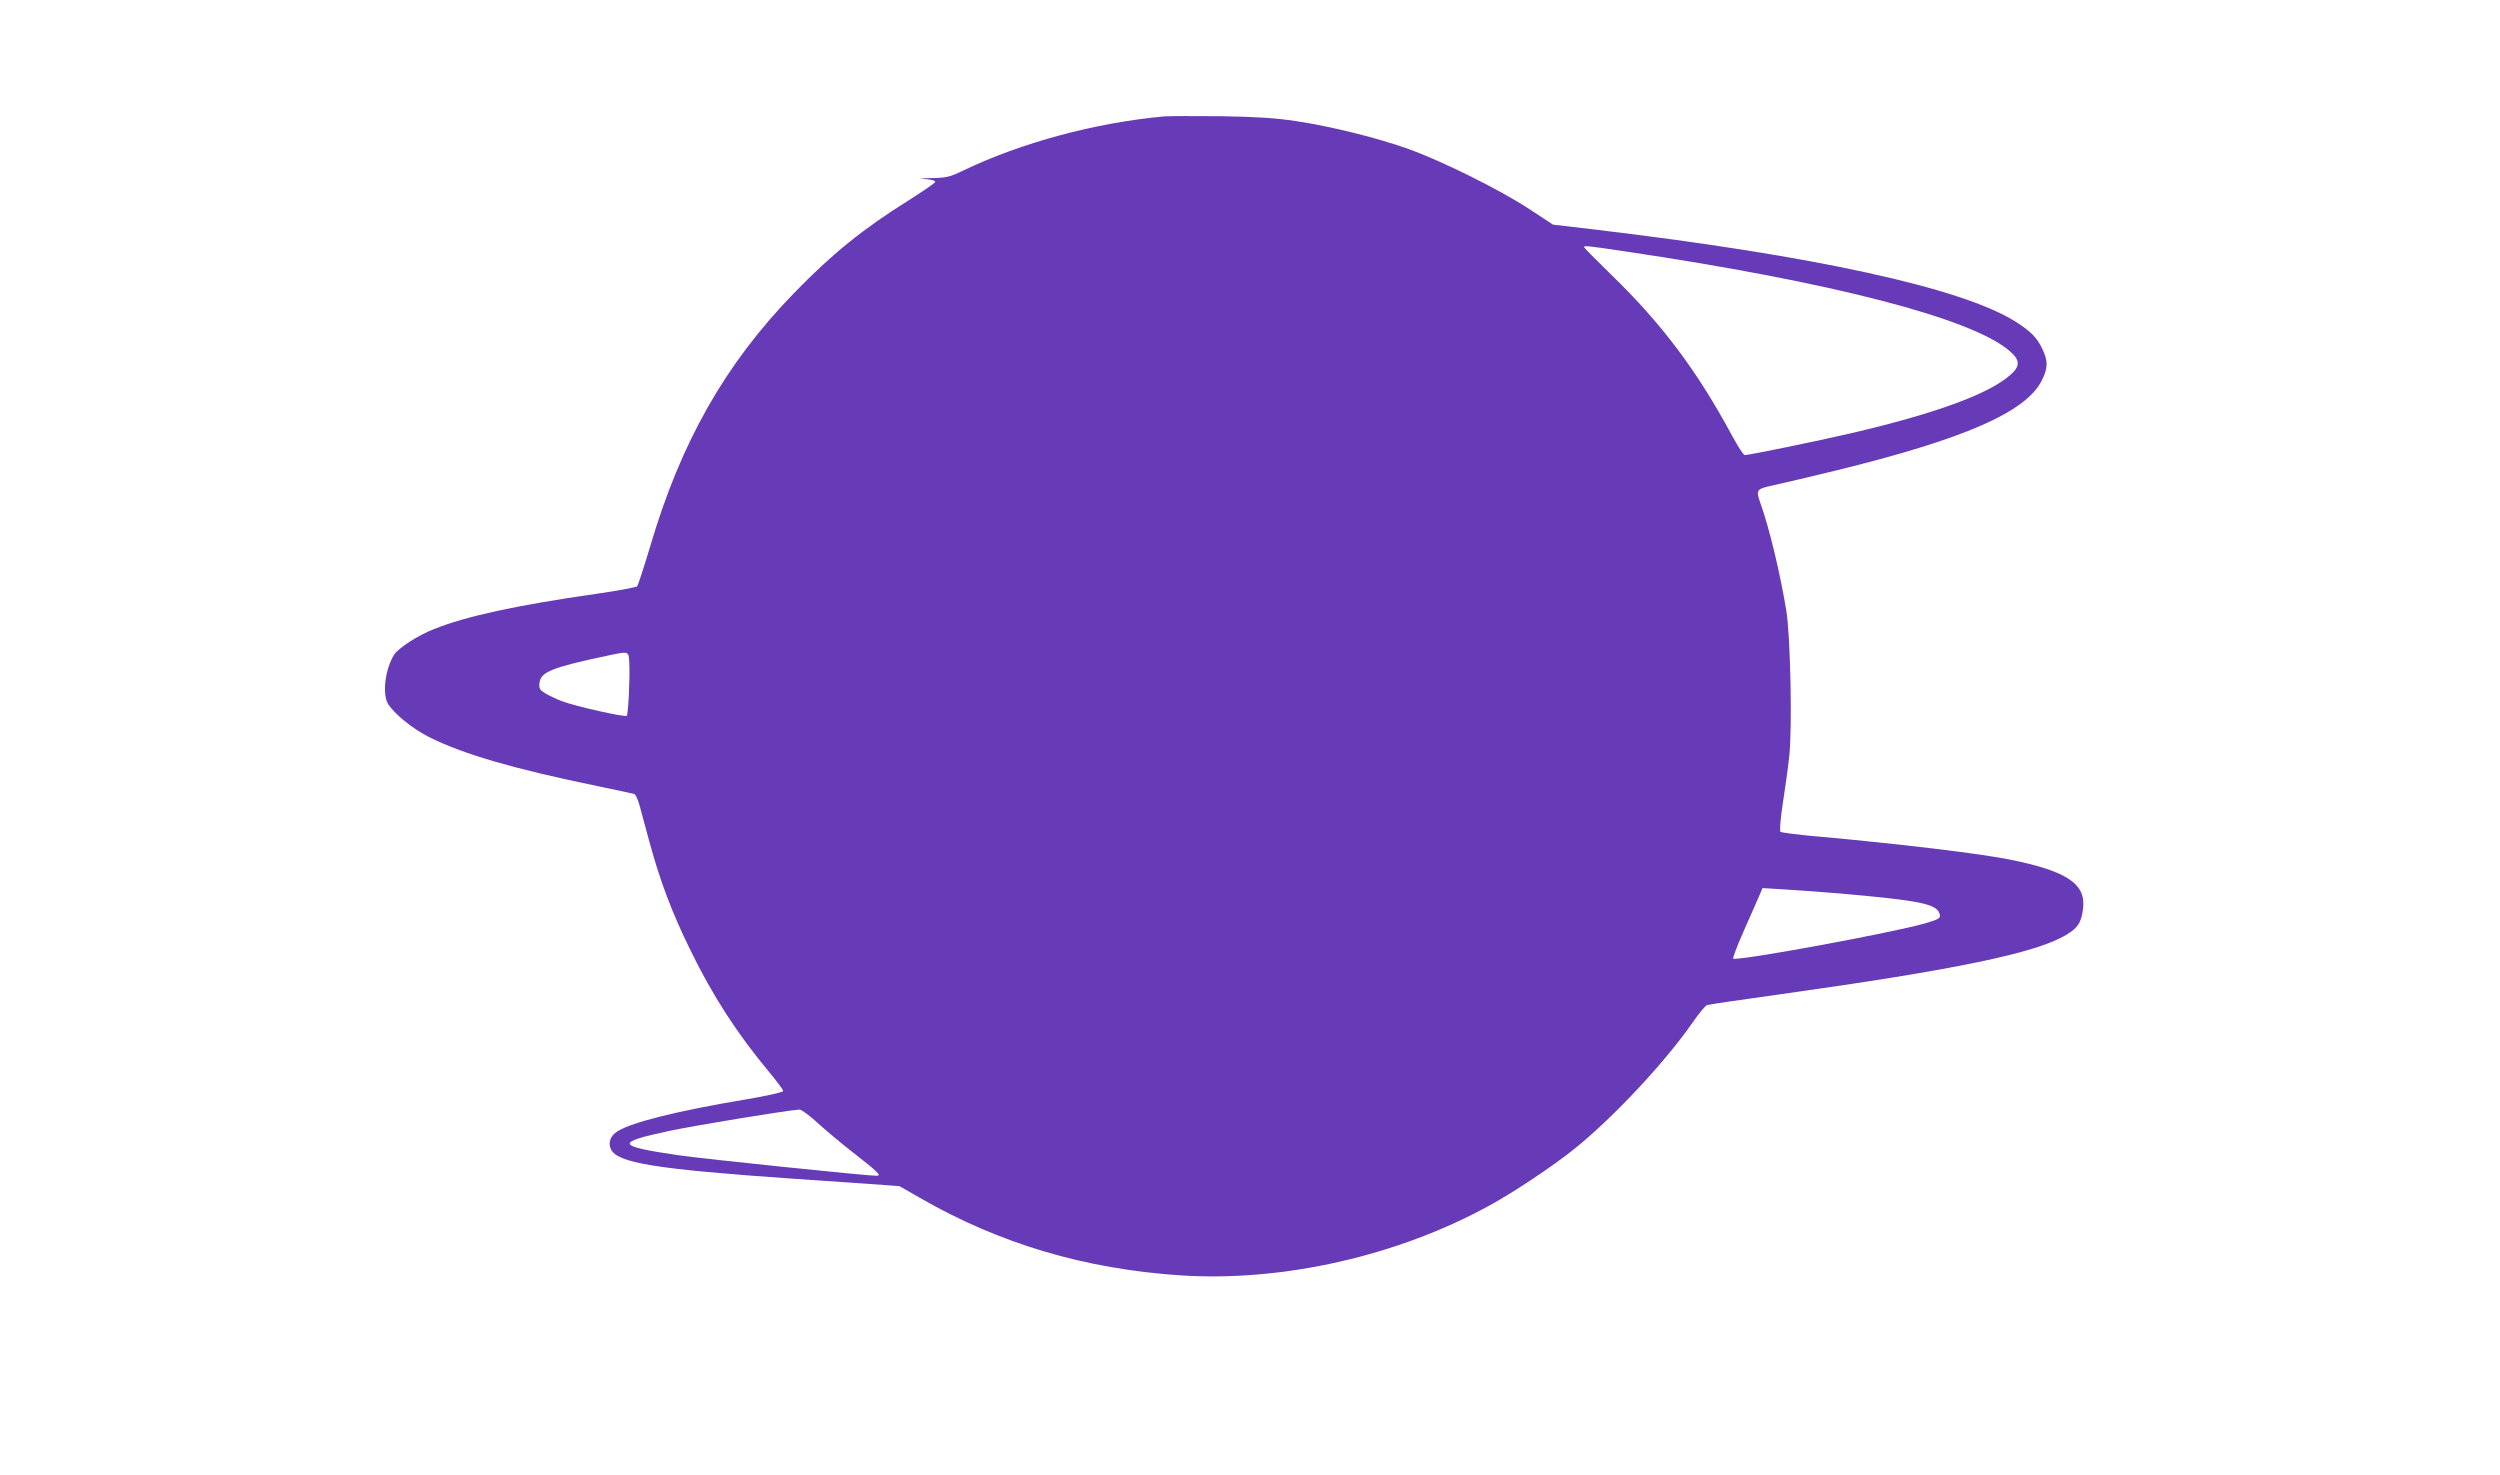 <?xml version="1.0" standalone="no"?>
<!DOCTYPE svg PUBLIC "-//W3C//DTD SVG 20010904//EN"
 "http://www.w3.org/TR/2001/REC-SVG-20010904/DTD/svg10.dtd">
<svg version="1.0" xmlns="http://www.w3.org/2000/svg"
 width="1280pt" height="755pt" viewBox="0 0 1280 755"
 preserveAspectRatio="xMidYMid meet">
<g transform="translate(0,755) scale(0.1,-0.1)"
fill="#673ab7" stroke="none">
<path d="M5960 6954 c-350 -32 -731 -134 -1030 -278 -66 -32 -84 -36 -160 -38
-62 -1 -70 -3 -32 -5 33 -3 52 -8 50 -15 -2 -6 -62 -47 -133 -92 -238 -149
-394 -275 -591 -478 -351 -362 -577 -760 -734 -1292 -33 -110 -63 -203 -68
-208 -5 -5 -101 -23 -213 -39 -405 -58 -663 -114 -827 -180 -82 -32 -181 -96
-204 -131 -44 -69 -61 -193 -34 -247 27 -50 129 -134 217 -177 179 -88 432
-161 859 -249 96 -20 180 -38 187 -40 7 -2 19 -28 27 -57 8 -29 31 -114 51
-188 55 -203 117 -366 210 -555 115 -236 240 -428 404 -625 39 -47 71 -90 71
-96 0 -6 -83 -25 -197 -44 -340 -57 -575 -115 -651 -162 -36 -22 -50 -58 -34
-92 32 -70 227 -102 932 -151 118 -8 289 -20 380 -26 l165 -12 105 -60 c408
-235 843 -364 1335 -397 524 -34 1114 100 1585 360 124 68 323 201 430 287
198 159 462 441 605 646 33 48 67 89 75 91 8 3 179 28 380 56 891 125 1304
210 1458 303 61 36 78 63 87 133 17 127 -79 193 -370 252 -148 31 -577 82
-975 118 -107 9 -199 21 -204 25 -5 4 0 67 12 146 12 76 27 184 33 241 16 144
6 616 -15 745 -31 189 -87 423 -131 546 -26 74 -24 77 63 96 42 9 186 43 318
75 662 162 977 300 1058 462 32 64 33 99 2 163 -27 57 -58 88 -136 138 -275
173 -1030 338 -2157 472 l-212 25 -123 81 c-152 99 -440 242 -613 305 -165 59
-400 117 -580 144 -106 16 -200 22 -385 25 -135 1 -265 1 -290 -1z m2353 -690
c1066 -158 1780 -343 1975 -510 57 -48 57 -80 1 -127 -112 -97 -389 -197 -815
-296 -168 -39 -518 -111 -541 -111 -6 0 -35 44 -64 98 -179 332 -359 573 -619
825 -77 75 -140 139 -140 142 0 8 24 6 203 -21z m-5091 -2108 c4 -69 -5 -263
-13 -271 -9 -8 -261 48 -329 74 -30 11 -70 30 -88 41 -28 17 -33 25 -30 52 5
58 64 81 353 142 107 22 103 24 107 -38z m6203 -1181 c418 -37 498 -54 507
-110 3 -17 -9 -23 -77 -43 -171 -49 -965 -195 -981 -180 -3 3 19 62 49 130 30
67 65 147 78 177 l23 54 115 -7 c64 -4 193 -13 286 -21z m-5237 -1176 c43 -39
130 -112 195 -162 110 -86 132 -107 106 -107 -52 0 -882 86 -1014 105 -322 47
-329 65 -47 125 138 29 601 105 665 109 11 0 53 -31 95 -70z"/>
</g>
</svg>
